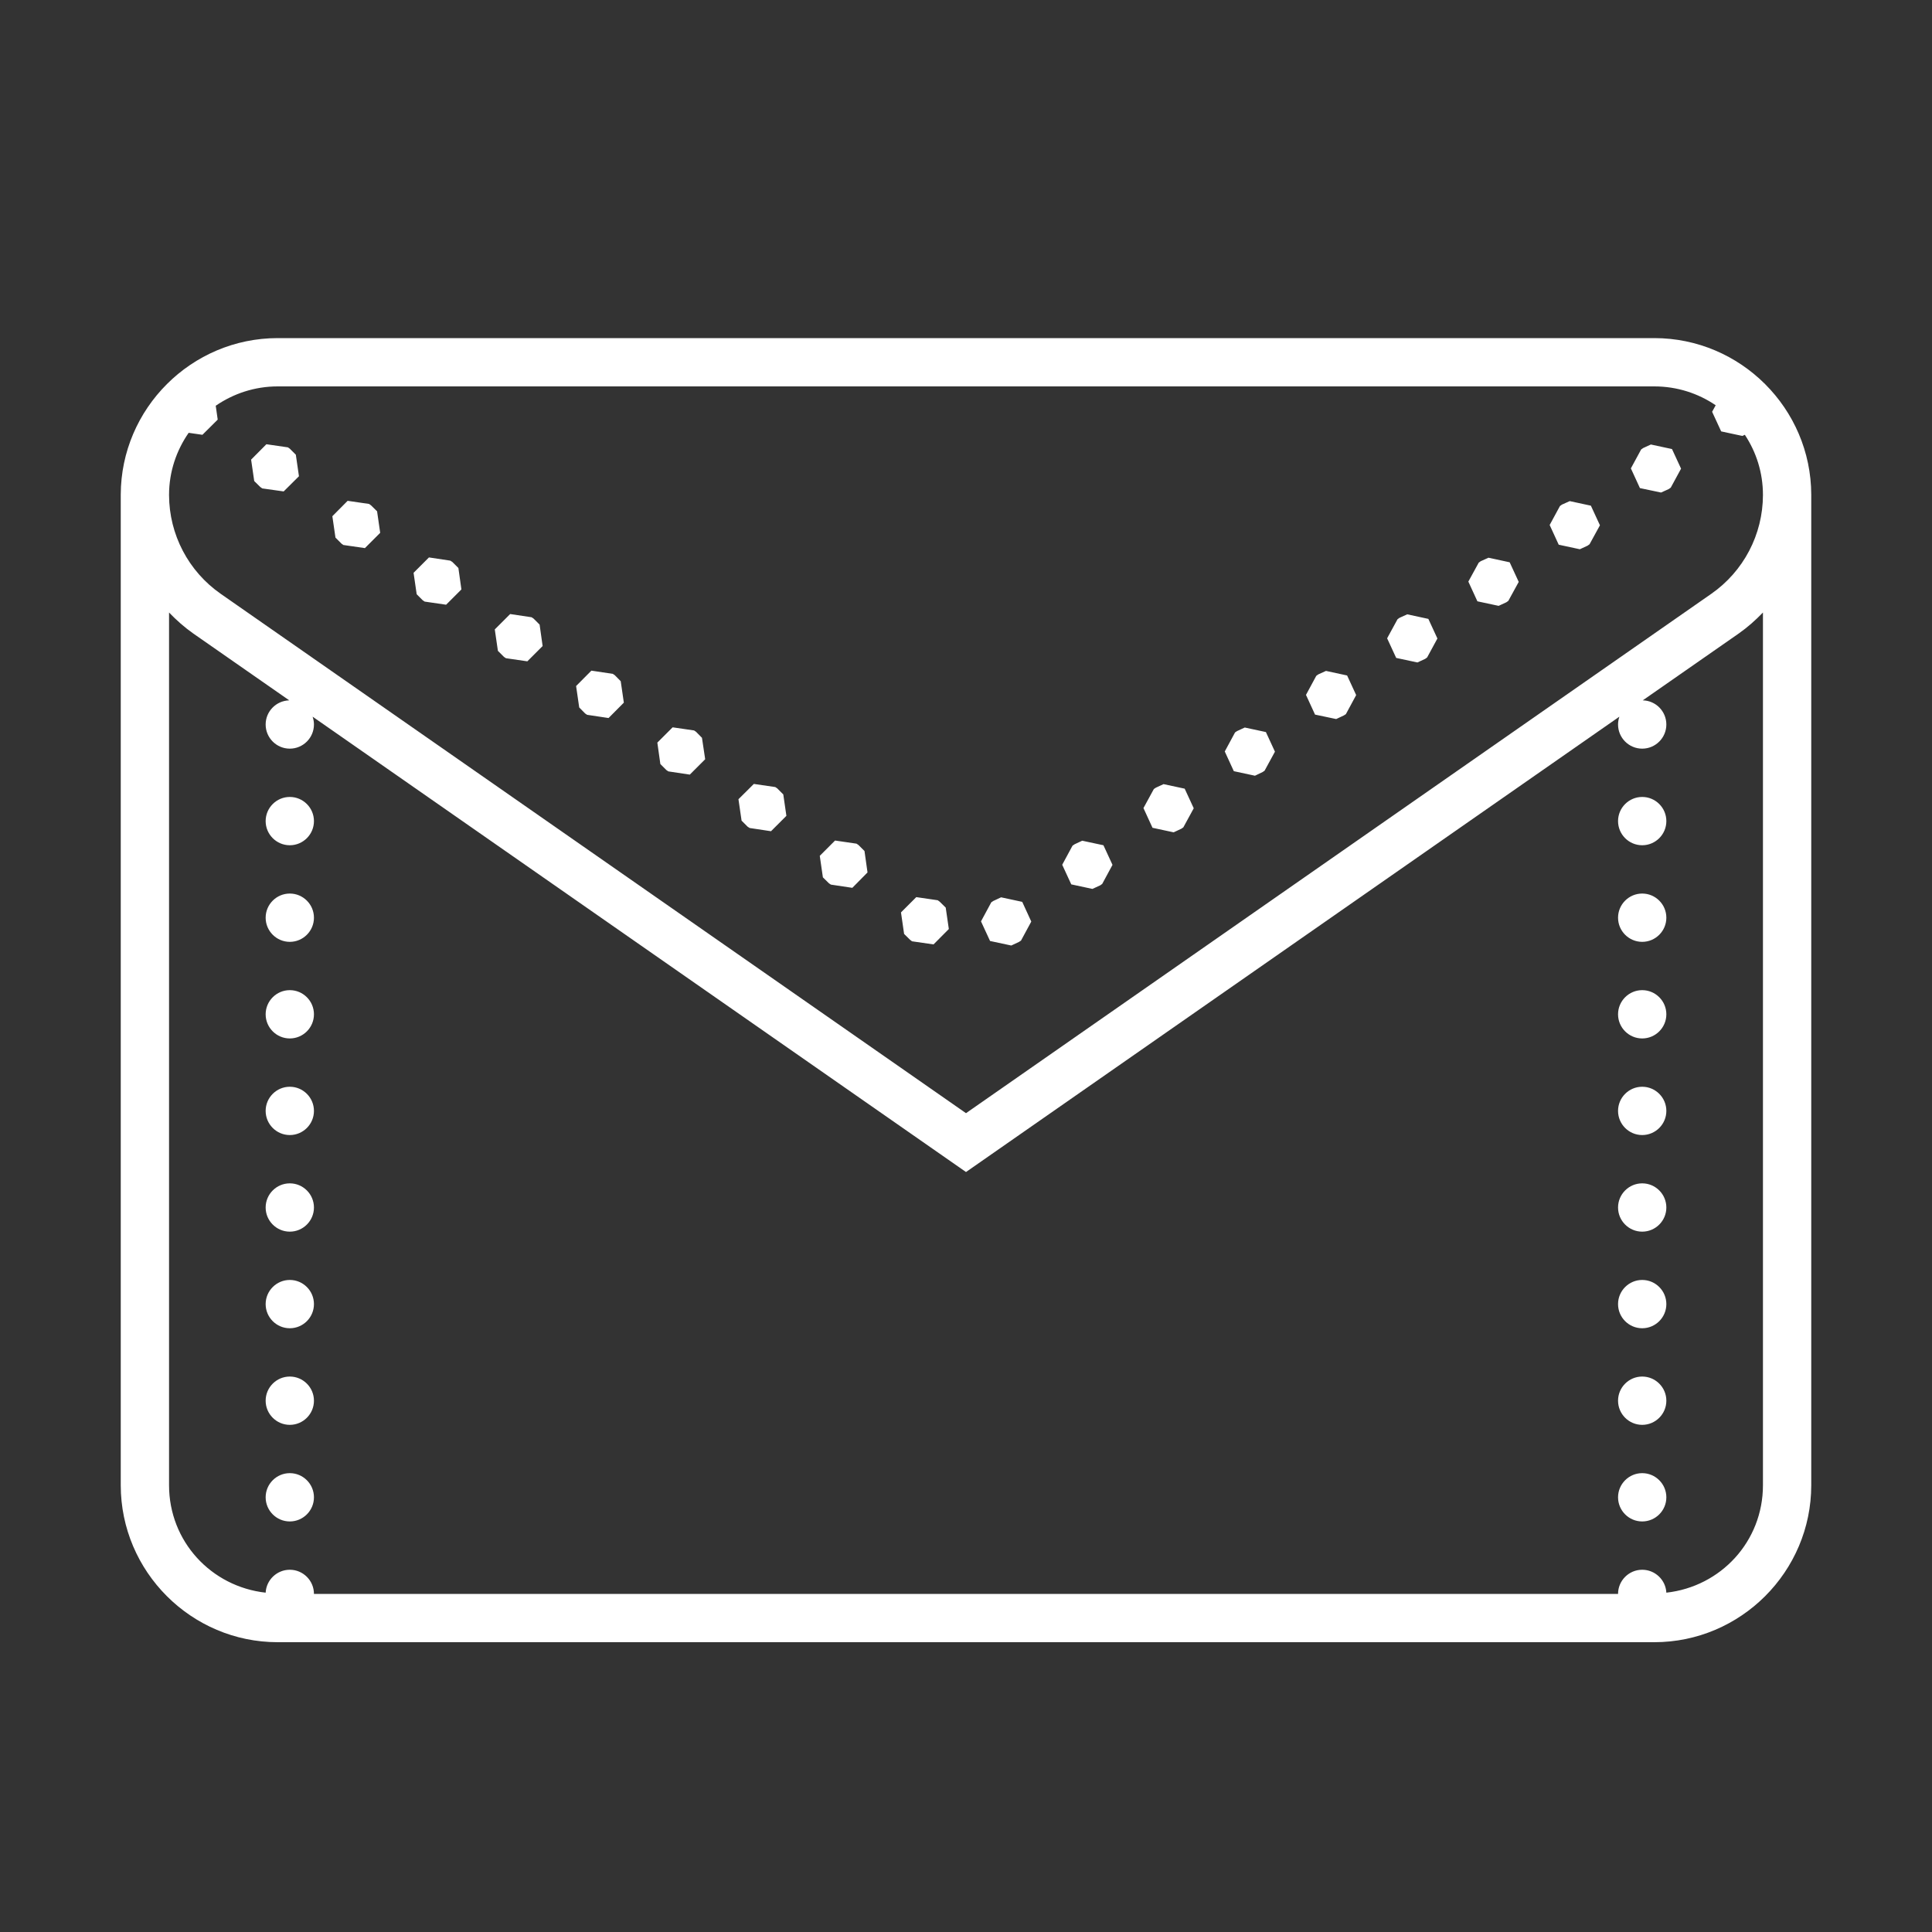 <svg xmlns="http://www.w3.org/2000/svg" xmlns:xlink="http://www.w3.org/1999/xlink" viewBox="0,0,256,256" width="80px" height="80px" fill-rule="nonzero"><rect x="0" y="0" width="256" height="256" fill="#333333" stroke="none"/><g fill="#ffffff" fill-rule="nonzero" stroke="none" stroke-width="1" stroke-linecap="butt" stroke-linejoin="miter" stroke-miterlimit="10" stroke-dasharray="" stroke-dashoffset="0" font-family="none" font-weight="none" font-size="none" text-anchor="none" style="mix-blend-mode: normal"><g transform="scale(3.2,3.2)"><path d="M11.5,14c-3.574,0 -6.492,2.914 -6.5,6.484c0,0.004 0,0.004 0,0.008c0,0.004 0,0.004 0,0.008v41c0,3.578 2.922,6.5 6.5,6.5h57c3.578,0 6.5,-2.922 6.5,-6.5v-41c0,-0.004 0,-0.004 0,-0.008c0,-0.004 0,-0.004 0,-0.008c-0.008,-3.57 -2.926,-6.484 -6.5,-6.484zM11.5,16h57c0.945,0 1.82,0.289 2.543,0.781l-0.148,0.27l0.375,0.812l0.875,0.188l0.105,-0.047c0.473,0.715 0.75,1.566 0.75,2.492c0,0 0,0 0,0.004c-0.004,1.633 -0.801,3.156 -2.141,4.09l-30.859,21.504l-30.859,-21.504c-1.34,-0.934 -2.137,-2.457 -2.141,-4.09c0,-0.004 0,-0.004 0,-0.004c0,-0.961 0.305,-1.844 0.812,-2.574l0.57,0.082l0.633,-0.629l-0.082,-0.574c0.727,-0.5 1.609,-0.801 2.566,-0.801zM11.031,18.395l-0.633,0.637l0.129,0.887l0.25,0.246l0.082,0.059l0.887,0.125l0.633,-0.629l-0.129,-0.891l-0.25,-0.25l-0.078,-0.055zM68.359,18.406l-0.316,0.145l-0.086,0.059l-0.426,0.785l0.375,0.816l0.875,0.184l0.32,-0.145l0.082,-0.059l0.426,-0.785l-0.375,-0.812zM14.395,20.738l-0.633,0.637l0.129,0.887l0.25,0.25l0.078,0.055l0.891,0.129l0.633,-0.633l-0.129,-0.891l-0.25,-0.246l-0.082,-0.059zM65,20.75l-0.324,0.145l-0.082,0.059l-0.426,0.785l0.375,0.816l0.875,0.188l0.32,-0.148l0.082,-0.059l0.43,-0.785l-0.375,-0.812zM17.762,23.082l-0.637,0.637l0.129,0.887l0.25,0.25l0.082,0.055l0.887,0.129l0.633,-0.633l-0.125,-0.887l-0.25,-0.25l-0.086,-0.055zM61.633,23.094l-0.32,0.145l-0.082,0.059l-0.43,0.785l0.375,0.816l0.879,0.188l0.32,-0.148l0.082,-0.059l0.43,-0.785l-0.375,-0.812zM7,25.363c0.305,0.316 0.633,0.609 1,0.867l3.977,2.77c-0.543,0.016 -0.977,0.457 -0.977,1c0,0.551 0.449,1 1,1c0.551,0 1,-0.449 1,-1c0,-0.109 -0.02,-0.219 -0.055,-0.324l27.055,18.855l27.055,-18.855c-0.035,0.105 -0.055,0.215 -0.055,0.324c0,0.551 0.449,1 1,1c0.551,0 1,-0.449 1,-1c0,-0.543 -0.434,-0.988 -0.977,-1l3.977,-2.77c0.367,-0.258 0.695,-0.551 1,-0.867v36.137c0,2.328 -1.746,4.199 -4,4.449c-0.027,-0.531 -0.469,-0.949 -1,-0.949c-0.551,0 -1,0.449 -1,1h-54c0,-0.551 -0.449,-1 -1,-1c-0.531,0 -0.973,0.418 -1,0.949c-2.254,-0.25 -4,-2.121 -4,-4.449zM21.125,25.426l-0.637,0.637l0.129,0.887l0.25,0.25l0.082,0.055l0.887,0.129l0.633,-0.633l-0.125,-0.887l-0.25,-0.25l-0.082,-0.055zM58.27,25.438l-0.32,0.145l-0.082,0.059l-0.43,0.789l0.375,0.812l0.879,0.188l0.32,-0.148l0.082,-0.059l0.426,-0.785l-0.375,-0.812zM24.488,27.77l-0.633,0.637l0.129,0.887l0.246,0.25l0.082,0.055l0.887,0.133l0.633,-0.637l-0.129,-0.887l-0.246,-0.25l-0.082,-0.055zM54.906,27.781l-0.32,0.145l-0.082,0.059l-0.426,0.789l0.375,0.816l0.875,0.184l0.316,-0.148l0.086,-0.055l0.426,-0.789l-0.375,-0.812zM27.852,30.117l-0.633,0.633l0.125,0.887l0.25,0.25l0.082,0.055l0.887,0.133l0.637,-0.637l-0.133,-0.887l-0.246,-0.25l-0.082,-0.055zM51.543,30.125l-0.32,0.148l-0.082,0.055l-0.426,0.789l0.375,0.816l0.875,0.188l0.316,-0.152l0.082,-0.055l0.43,-0.789l-0.375,-0.812zM31.215,32.461l-0.637,0.633l0.129,0.887l0.25,0.25l0.086,0.055l0.883,0.133l0.637,-0.637l-0.129,-0.887l-0.25,-0.25l-0.082,-0.055zM48.18,32.469l-0.32,0.148l-0.082,0.055l-0.43,0.789l0.375,0.816l0.875,0.188l0.324,-0.152l0.078,-0.055l0.43,-0.789l-0.375,-0.812zM12,33c-0.551,0 -1,0.449 -1,1c0,0.551 0.449,1 1,1c0.551,0 1,-0.449 1,-1c0,-0.551 -0.449,-1 -1,-1zM68,33c-0.551,0 -1,0.449 -1,1c0,0.551 0.449,1 1,1c0.551,0 1,-0.449 1,-1c0,-0.551 -0.449,-1 -1,-1zM34.578,34.805l-0.633,0.633l0.129,0.891l0.25,0.246l0.082,0.055l0.887,0.133l0.629,-0.637l-0.125,-0.887l-0.25,-0.25l-0.082,-0.055zM44.812,34.812l-0.316,0.148l-0.086,0.059l-0.426,0.789l0.375,0.812l0.875,0.188l0.324,-0.148l0.082,-0.059l0.426,-0.789l-0.375,-0.812zM12,37c-0.551,0 -1,0.449 -1,1c0,0.551 0.449,1 1,1c0.551,0 1,-0.449 1,-1c0,-0.551 -0.449,-1 -1,-1zM68,37c-0.551,0 -1,0.449 -1,1c0,0.551 0.449,1 1,1c0.551,0 1,-0.449 1,-1c0,-0.551 -0.449,-1 -1,-1zM37.941,37.148l-0.633,0.633l0.129,0.891l0.25,0.246l0.078,0.059l0.891,0.129l0.633,-0.637l-0.129,-0.887l-0.25,-0.246l-0.082,-0.059zM41.453,37.156l-0.324,0.152l-0.082,0.055l-0.426,0.789l0.375,0.812l0.879,0.188l0.316,-0.148l0.086,-0.055l0.426,-0.789l-0.375,-0.816zM12,41c-0.551,0 -1,0.449 -1,1c0,0.551 0.449,1 1,1c0.551,0 1,-0.449 1,-1c0,-0.551 -0.449,-1 -1,-1zM68,41c-0.551,0 -1,0.449 -1,1c0,0.551 0.449,1 1,1c0.551,0 1,-0.449 1,-1c0,-0.551 -0.449,-1 -1,-1zM12,45c-0.551,0 -1,0.449 -1,1c0,0.551 0.449,1 1,1c0.551,0 1,-0.449 1,-1c0,-0.551 -0.449,-1 -1,-1zM68,45c-0.551,0 -1,0.449 -1,1c0,0.551 0.449,1 1,1c0.551,0 1,-0.449 1,-1c0,-0.551 -0.449,-1 -1,-1zM12,49c-0.551,0 -1,0.449 -1,1c0,0.551 0.449,1 1,1c0.551,0 1,-0.449 1,-1c0,-0.551 -0.449,-1 -1,-1zM68,49c-0.551,0 -1,0.449 -1,1c0,0.551 0.449,1 1,1c0.551,0 1,-0.449 1,-1c0,-0.551 -0.449,-1 -1,-1zM12,53c-0.551,0 -1,0.449 -1,1c0,0.551 0.449,1 1,1c0.551,0 1,-0.449 1,-1c0,-0.551 -0.449,-1 -1,-1zM68,53c-0.551,0 -1,0.449 -1,1c0,0.551 0.449,1 1,1c0.551,0 1,-0.449 1,-1c0,-0.551 -0.449,-1 -1,-1zM12,57c-0.551,0 -1,0.449 -1,1c0,0.551 0.449,1 1,1c0.551,0 1,-0.449 1,-1c0,-0.551 -0.449,-1 -1,-1zM68,57c-0.551,0 -1,0.449 -1,1c0,0.551 0.449,1 1,1c0.551,0 1,-0.449 1,-1c0,-0.551 -0.449,-1 -1,-1zM12,61c-0.551,0 -1,0.449 -1,1c0,0.551 0.449,1 1,1c0.551,0 1,-0.449 1,-1c0,-0.551 -0.449,-1 -1,-1zM68,61c-0.551,0 -1,0.449 -1,1c0,0.551 0.449,1 1,1c0.551,0 1,-0.449 1,-1c0,-0.551 -0.449,-1 -1,-1z"></path></g></g></svg>